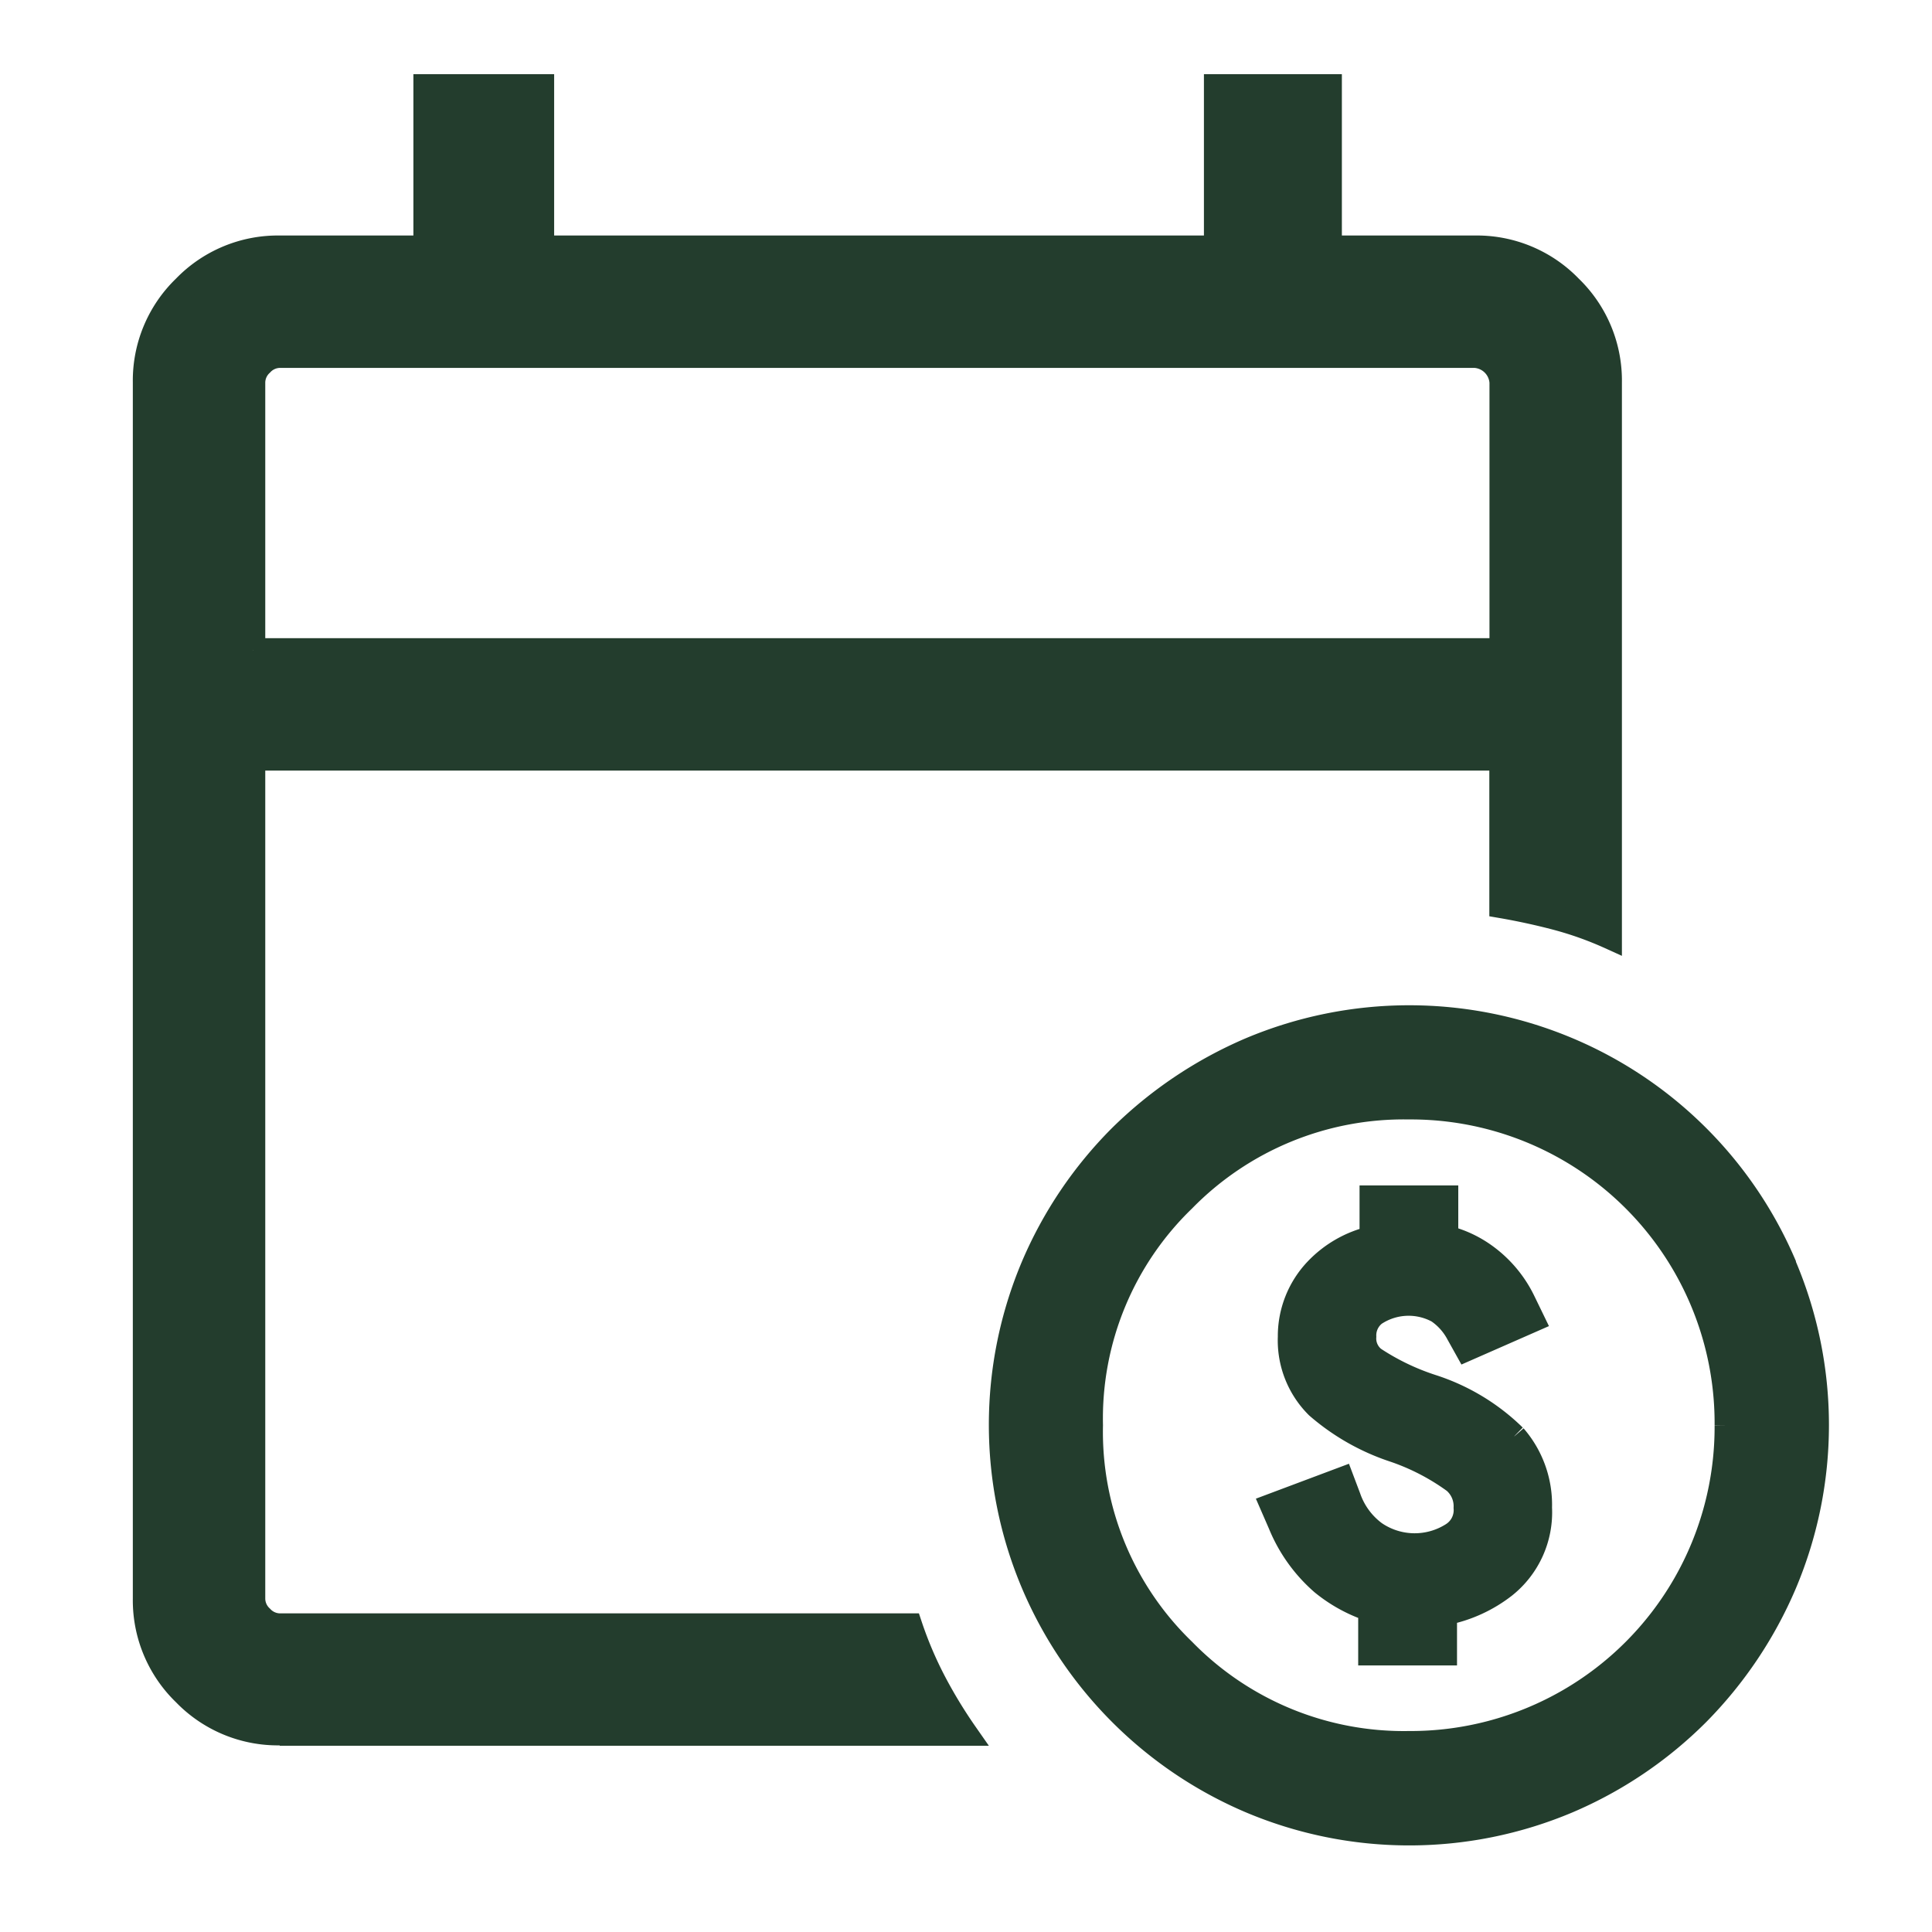 <svg viewBox="0 0 40 40" height="40" width="40" xmlns:xlink="http://www.w3.org/1999/xlink" xmlns="http://www.w3.org/2000/svg">
  <defs>
    <clipPath id="clip-paid-time-off-icon">
      <rect height="40" width="40"></rect>
    </clipPath>
  </defs>
  <g clip-path="url(#clip-paid-time-off-icon)" id="paid-time-off-icon">
    <g transform="translate(3 1.786)" id="Group_30915">
      <g transform="translate(0 0)" id="Group_30916">
        <path stroke-width="0.5" stroke="#233d2d" fill="#233d2d" transform="translate(0 0)" d="M2.242,11.677H28.088V6.129a.589.589,0,0,0-.549-.548H2.791a.525.525,0,0,0-.378.171.523.523,0,0,0-.171.377v5.547m0,0v0ZM2.791,34.1a2.687,2.687,0,0,1-1.971-.82A2.687,2.687,0,0,1,0,31.313V6.129A2.685,2.685,0,0,1,.82,4.16a2.687,2.687,0,0,1,1.971-.82H5.809V0H8.223V3.34H22.176V0h2.356V3.34h3.007a2.686,2.686,0,0,1,1.971.82,2.685,2.685,0,0,1,.82,1.97V17.616a7.072,7.072,0,0,0-1.1-.393q-.564-.149-1.145-.249V13.918H2.242v17.4a.525.525,0,0,0,.171.378.525.525,0,0,0,.378.171H15.845a7.952,7.952,0,0,0,.5,1.175,9.978,9.978,0,0,0,.649,1.066H2.791" id="Path_1739"></path>
        <path stroke-width="0.5" stroke="#233d2d" fill="#233d2d" transform="translate(1.536 1.514)" d="M26.816,26.435a4.33,4.33,0,0,0-1.691-1.024,4.938,4.938,0,0,1-1.216-.583.529.529,0,0,1-.2-.454.561.561,0,0,1,.218-.471,1.267,1.267,0,0,1,1.307-.057,1.3,1.3,0,0,1,.417.466l.178.319,1.366-.6-.182-.375a2.517,2.517,0,0,0-.8-.961,2.326,2.326,0,0,0-.807-.375v-.827H23.862v.841a2.312,2.312,0,0,0-1.143.656,1.993,1.993,0,0,0-.549,1.388,1.929,1.929,0,0,0,.568,1.443,4.636,4.636,0,0,0,1.558.893,4.675,4.675,0,0,1,1.281.659.676.676,0,0,1,.232.544.593.593,0,0,1-.268.546,1.456,1.456,0,0,1-1.612-.024,1.539,1.539,0,0,1-.54-.736l-.142-.376L21.8,27.87l.169.388a3.247,3.247,0,0,0,.872,1.217,3.125,3.125,0,0,0,.993.547v.909h1.546V30.1a2.918,2.918,0,0,0,1.237-.564,1.951,1.951,0,0,0,.73-1.623,2.161,2.161,0,0,0-.528-1.477" id="Path_1740"></path>
        <path stroke-width="0.5" stroke="#233d2d" fill="#233d2d" transform="translate(1.167 1.269)" d="M32.788,23.159A8.427,8.427,0,0,0,28.3,18.673a8.472,8.472,0,0,0-6.581,0,8.7,8.7,0,0,0-2.683,1.8,8.514,8.514,0,0,0-1.812,2.682,8.437,8.437,0,0,0,0,6.58,8.5,8.5,0,0,0,4.495,4.5,8.445,8.445,0,0,0,6.581,0,8.52,8.52,0,0,0,2.682-1.814,8.63,8.63,0,0,0,1.8-2.683,8.443,8.443,0,0,0,0-6.58m-1.2,3.295a6.544,6.544,0,0,1-6.581,6.581,6.368,6.368,0,0,1-4.662-1.919,6.289,6.289,0,0,1-1.92-4.662,6.292,6.292,0,0,1,1.919-4.666,6.377,6.377,0,0,1,4.663-1.915,6.537,6.537,0,0,1,6.581,6.581" id="Path_1741"></path>
      </g>
    </g>
  </g>
</svg>
